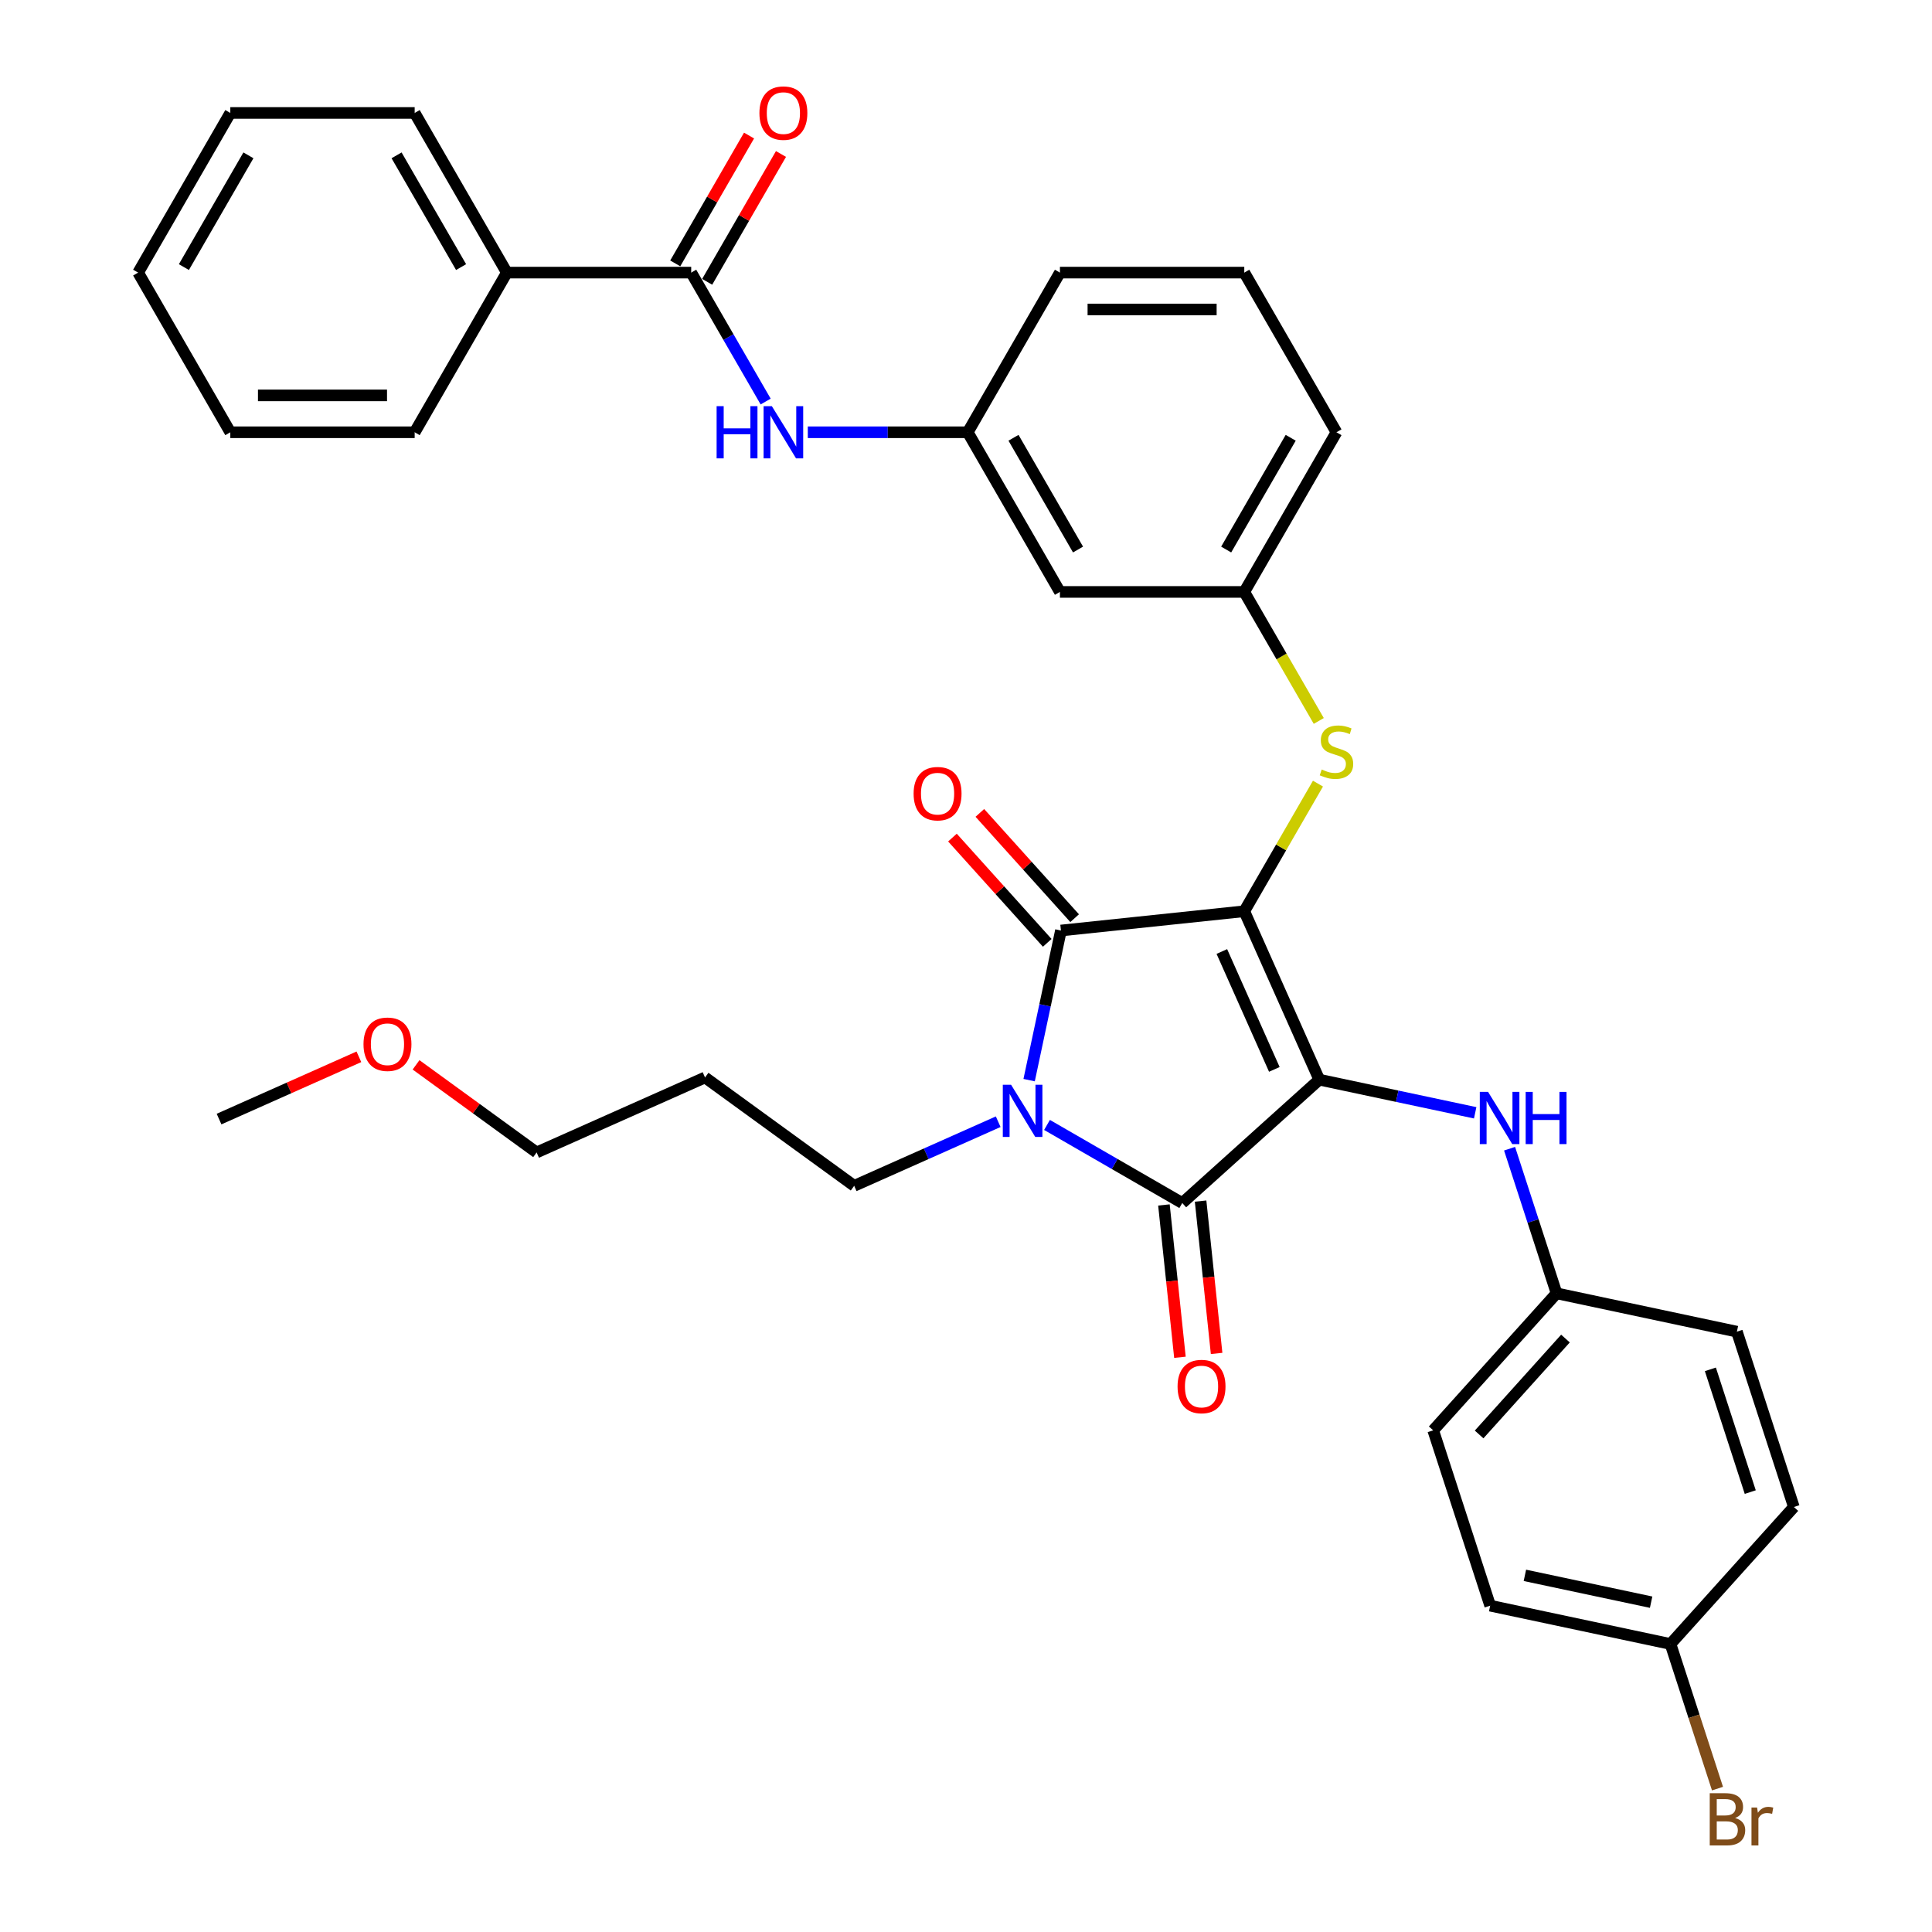 <?xml version='1.0' encoding='iso-8859-1'?>
<svg version='1.1' baseProfile='full'
              xmlns='http://www.w3.org/2000/svg'
                      xmlns:rdkit='http://www.rdkit.org/xml'
                      xmlns:xlink='http://www.w3.org/1999/xlink'
                  xml:space='preserve'
width='1000px' height='1000px' viewBox='0 0 1000 1000'>
<!-- END OF HEADER -->
<rect style='opacity:1.0;fill:#FFFFFF;stroke:none' width='1000' height='1000' x='0' y='0'> </rect>
<path class='bond-0' d='M 396.302,207.843 L 377.035,174.472' style='fill:none;fill-rule:evenodd;stroke:#0000FF;stroke-width:6px;stroke-linecap:butt;stroke-linejoin:miter;stroke-opacity:1' />
<path class='bond-0' d='M 377.035,174.472 L 357.768,141.102' style='fill:none;fill-rule:evenodd;stroke:#000000;stroke-width:6px;stroke-linecap:butt;stroke-linejoin:miter;stroke-opacity:1' />
<path class='bond-1' d='M 418.114,223.741 L 459.509,223.741' style='fill:none;fill-rule:evenodd;stroke:#0000FF;stroke-width:6px;stroke-linecap:butt;stroke-linejoin:miter;stroke-opacity:1' />
<path class='bond-1' d='M 459.509,223.741 L 500.903,223.741' style='fill:none;fill-rule:evenodd;stroke:#000000;stroke-width:6px;stroke-linecap:butt;stroke-linejoin:miter;stroke-opacity:1' />
<path class='bond-2' d='M 366.032,145.873 L 385.134,112.788' style='fill:none;fill-rule:evenodd;stroke:#000000;stroke-width:6px;stroke-linecap:butt;stroke-linejoin:miter;stroke-opacity:1' />
<path class='bond-2' d='M 385.134,112.788 L 404.235,79.704' style='fill:none;fill-rule:evenodd;stroke:#FF0000;stroke-width:6px;stroke-linecap:butt;stroke-linejoin:miter;stroke-opacity:1' />
<path class='bond-2' d='M 349.504,136.33 L 368.606,103.246' style='fill:none;fill-rule:evenodd;stroke:#000000;stroke-width:6px;stroke-linecap:butt;stroke-linejoin:miter;stroke-opacity:1' />
<path class='bond-2' d='M 368.606,103.246 L 387.707,70.161' style='fill:none;fill-rule:evenodd;stroke:#FF0000;stroke-width:6px;stroke-linecap:butt;stroke-linejoin:miter;stroke-opacity:1' />
<path class='bond-3' d='M 357.768,141.102 L 262.345,141.102' style='fill:none;fill-rule:evenodd;stroke:#000000;stroke-width:6px;stroke-linecap:butt;stroke-linejoin:miter;stroke-opacity:1' />
<path class='bond-4' d='M 644.038,471.658 L 682.851,558.831' style='fill:none;fill-rule:evenodd;stroke:#000000;stroke-width:6px;stroke-linecap:butt;stroke-linejoin:miter;stroke-opacity:1' />
<path class='bond-4' d='M 632.426,492.496 L 659.594,553.518' style='fill:none;fill-rule:evenodd;stroke:#000000;stroke-width:6px;stroke-linecap:butt;stroke-linejoin:miter;stroke-opacity:1' />
<path class='bond-5' d='M 644.038,471.658 L 549.138,481.632' style='fill:none;fill-rule:evenodd;stroke:#000000;stroke-width:6px;stroke-linecap:butt;stroke-linejoin:miter;stroke-opacity:1' />
<path class='bond-6' d='M 644.038,471.658 L 663.107,438.63' style='fill:none;fill-rule:evenodd;stroke:#000000;stroke-width:6px;stroke-linecap:butt;stroke-linejoin:miter;stroke-opacity:1' />
<path class='bond-6' d='M 663.107,438.63 L 682.175,405.603' style='fill:none;fill-rule:evenodd;stroke:#CCCC00;stroke-width:6px;stroke-linecap:butt;stroke-linejoin:miter;stroke-opacity:1' />
<path class='bond-7' d='M 682.851,558.831 L 611.937,622.682' style='fill:none;fill-rule:evenodd;stroke:#000000;stroke-width:6px;stroke-linecap:butt;stroke-linejoin:miter;stroke-opacity:1' />
<path class='bond-8' d='M 682.851,558.831 L 723.203,567.408' style='fill:none;fill-rule:evenodd;stroke:#000000;stroke-width:6px;stroke-linecap:butt;stroke-linejoin:miter;stroke-opacity:1' />
<path class='bond-8' d='M 723.203,567.408 L 763.555,575.985' style='fill:none;fill-rule:evenodd;stroke:#0000FF;stroke-width:6px;stroke-linecap:butt;stroke-linejoin:miter;stroke-opacity:1' />
<path class='bond-9' d='M 611.937,622.682 L 576.935,602.473' style='fill:none;fill-rule:evenodd;stroke:#000000;stroke-width:6px;stroke-linecap:butt;stroke-linejoin:miter;stroke-opacity:1' />
<path class='bond-9' d='M 576.935,602.473 L 541.932,582.265' style='fill:none;fill-rule:evenodd;stroke:#0000FF;stroke-width:6px;stroke-linecap:butt;stroke-linejoin:miter;stroke-opacity:1' />
<path class='bond-10' d='M 602.447,623.679 L 606.591,663.105' style='fill:none;fill-rule:evenodd;stroke:#000000;stroke-width:6px;stroke-linecap:butt;stroke-linejoin:miter;stroke-opacity:1' />
<path class='bond-10' d='M 606.591,663.105 L 610.735,702.53' style='fill:none;fill-rule:evenodd;stroke:#FF0000;stroke-width:6px;stroke-linecap:butt;stroke-linejoin:miter;stroke-opacity:1' />
<path class='bond-10' d='M 621.427,621.684 L 625.571,661.11' style='fill:none;fill-rule:evenodd;stroke:#000000;stroke-width:6px;stroke-linecap:butt;stroke-linejoin:miter;stroke-opacity:1' />
<path class='bond-10' d='M 625.571,661.11 L 629.715,700.535' style='fill:none;fill-rule:evenodd;stroke:#FF0000;stroke-width:6px;stroke-linecap:butt;stroke-linejoin:miter;stroke-opacity:1' />
<path class='bond-11' d='M 516.664,580.595 L 479.394,597.189' style='fill:none;fill-rule:evenodd;stroke:#0000FF;stroke-width:6px;stroke-linecap:butt;stroke-linejoin:miter;stroke-opacity:1' />
<path class='bond-11' d='M 479.394,597.189 L 442.125,613.782' style='fill:none;fill-rule:evenodd;stroke:#000000;stroke-width:6px;stroke-linecap:butt;stroke-linejoin:miter;stroke-opacity:1' />
<path class='bond-12' d='M 532.677,559.073 L 540.908,520.352' style='fill:none;fill-rule:evenodd;stroke:#0000FF;stroke-width:6px;stroke-linecap:butt;stroke-linejoin:miter;stroke-opacity:1' />
<path class='bond-12' d='M 540.908,520.352 L 549.138,481.632' style='fill:none;fill-rule:evenodd;stroke:#000000;stroke-width:6px;stroke-linecap:butt;stroke-linejoin:miter;stroke-opacity:1' />
<path class='bond-13' d='M 556.229,475.247 L 531.699,448.004' style='fill:none;fill-rule:evenodd;stroke:#000000;stroke-width:6px;stroke-linecap:butt;stroke-linejoin:miter;stroke-opacity:1' />
<path class='bond-13' d='M 531.699,448.004 L 507.169,420.76' style='fill:none;fill-rule:evenodd;stroke:#FF0000;stroke-width:6px;stroke-linecap:butt;stroke-linejoin:miter;stroke-opacity:1' />
<path class='bond-13' d='M 542.046,488.017 L 517.516,460.774' style='fill:none;fill-rule:evenodd;stroke:#000000;stroke-width:6px;stroke-linecap:butt;stroke-linejoin:miter;stroke-opacity:1' />
<path class='bond-13' d='M 517.516,460.774 L 492.986,433.53' style='fill:none;fill-rule:evenodd;stroke:#FF0000;stroke-width:6px;stroke-linecap:butt;stroke-linejoin:miter;stroke-opacity:1' />
<path class='bond-14' d='M 781.354,594.568 L 793.515,631.996' style='fill:none;fill-rule:evenodd;stroke:#0000FF;stroke-width:6px;stroke-linecap:butt;stroke-linejoin:miter;stroke-opacity:1' />
<path class='bond-14' d='M 793.515,631.996 L 805.676,669.424' style='fill:none;fill-rule:evenodd;stroke:#000000;stroke-width:6px;stroke-linecap:butt;stroke-linejoin:miter;stroke-opacity:1' />
<path class='bond-15' d='M 682.594,373.159 L 663.316,339.769' style='fill:none;fill-rule:evenodd;stroke:#CCCC00;stroke-width:6px;stroke-linecap:butt;stroke-linejoin:miter;stroke-opacity:1' />
<path class='bond-15' d='M 663.316,339.769 L 644.038,306.38' style='fill:none;fill-rule:evenodd;stroke:#000000;stroke-width:6px;stroke-linecap:butt;stroke-linejoin:miter;stroke-opacity:1' />
<path class='bond-16' d='M 691.75,223.741 L 644.038,306.38' style='fill:none;fill-rule:evenodd;stroke:#000000;stroke-width:6px;stroke-linecap:butt;stroke-linejoin:miter;stroke-opacity:1' />
<path class='bond-16' d='M 668.066,226.594 L 634.667,284.441' style='fill:none;fill-rule:evenodd;stroke:#000000;stroke-width:6px;stroke-linecap:butt;stroke-linejoin:miter;stroke-opacity:1' />
<path class='bond-17' d='M 691.75,223.741 L 644.038,141.102' style='fill:none;fill-rule:evenodd;stroke:#000000;stroke-width:6px;stroke-linecap:butt;stroke-linejoin:miter;stroke-opacity:1' />
<path class='bond-18' d='M 500.903,223.741 L 548.615,141.102' style='fill:none;fill-rule:evenodd;stroke:#000000;stroke-width:6px;stroke-linecap:butt;stroke-linejoin:miter;stroke-opacity:1' />
<path class='bond-19' d='M 500.903,223.741 L 548.615,306.38' style='fill:none;fill-rule:evenodd;stroke:#000000;stroke-width:6px;stroke-linecap:butt;stroke-linejoin:miter;stroke-opacity:1' />
<path class='bond-19' d='M 524.588,226.594 L 557.986,284.441' style='fill:none;fill-rule:evenodd;stroke:#000000;stroke-width:6px;stroke-linecap:butt;stroke-linejoin:miter;stroke-opacity:1' />
<path class='bond-20' d='M 644.038,306.38 L 548.615,306.38' style='fill:none;fill-rule:evenodd;stroke:#000000;stroke-width:6px;stroke-linecap:butt;stroke-linejoin:miter;stroke-opacity:1' />
<path class='bond-21' d='M 805.676,669.424 L 899.014,689.264' style='fill:none;fill-rule:evenodd;stroke:#000000;stroke-width:6px;stroke-linecap:butt;stroke-linejoin:miter;stroke-opacity:1' />
<path class='bond-22' d='M 805.676,669.424 L 741.825,740.337' style='fill:none;fill-rule:evenodd;stroke:#000000;stroke-width:6px;stroke-linecap:butt;stroke-linejoin:miter;stroke-opacity:1' />
<path class='bond-22' d='M 810.281,692.831 L 765.586,742.47' style='fill:none;fill-rule:evenodd;stroke:#000000;stroke-width:6px;stroke-linecap:butt;stroke-linejoin:miter;stroke-opacity:1' />
<path class='bond-23' d='M 864.651,850.93 L 771.313,831.09' style='fill:none;fill-rule:evenodd;stroke:#000000;stroke-width:6px;stroke-linecap:butt;stroke-linejoin:miter;stroke-opacity:1' />
<path class='bond-23' d='M 854.618,829.286 L 789.282,815.399' style='fill:none;fill-rule:evenodd;stroke:#000000;stroke-width:6px;stroke-linecap:butt;stroke-linejoin:miter;stroke-opacity:1' />
<path class='bond-24' d='M 864.651,850.93 L 876.812,888.358' style='fill:none;fill-rule:evenodd;stroke:#000000;stroke-width:6px;stroke-linecap:butt;stroke-linejoin:miter;stroke-opacity:1' />
<path class='bond-24' d='M 876.812,888.358 L 888.973,925.785' style='fill:none;fill-rule:evenodd;stroke:#7F4C19;stroke-width:6px;stroke-linecap:butt;stroke-linejoin:miter;stroke-opacity:1' />
<path class='bond-25' d='M 864.651,850.93 L 928.502,780.017' style='fill:none;fill-rule:evenodd;stroke:#000000;stroke-width:6px;stroke-linecap:butt;stroke-linejoin:miter;stroke-opacity:1' />
<path class='bond-26' d='M 364.925,557.694 L 442.125,613.782' style='fill:none;fill-rule:evenodd;stroke:#000000;stroke-width:6px;stroke-linecap:butt;stroke-linejoin:miter;stroke-opacity:1' />
<path class='bond-27' d='M 364.925,557.694 L 277.752,596.506' style='fill:none;fill-rule:evenodd;stroke:#000000;stroke-width:6px;stroke-linecap:butt;stroke-linejoin:miter;stroke-opacity:1' />
<path class='bond-28' d='M 215.343,551.164 L 246.548,573.835' style='fill:none;fill-rule:evenodd;stroke:#FF0000;stroke-width:6px;stroke-linecap:butt;stroke-linejoin:miter;stroke-opacity:1' />
<path class='bond-28' d='M 246.548,573.835 L 277.752,596.506' style='fill:none;fill-rule:evenodd;stroke:#000000;stroke-width:6px;stroke-linecap:butt;stroke-linejoin:miter;stroke-opacity:1' />
<path class='bond-29' d='M 185.762,547.003 L 149.571,563.116' style='fill:none;fill-rule:evenodd;stroke:#FF0000;stroke-width:6px;stroke-linecap:butt;stroke-linejoin:miter;stroke-opacity:1' />
<path class='bond-29' d='M 149.571,563.116 L 113.379,579.23' style='fill:none;fill-rule:evenodd;stroke:#000000;stroke-width:6px;stroke-linecap:butt;stroke-linejoin:miter;stroke-opacity:1' />
<path class='bond-30' d='M 899.014,689.264 L 928.502,780.017' style='fill:none;fill-rule:evenodd;stroke:#000000;stroke-width:6px;stroke-linecap:butt;stroke-linejoin:miter;stroke-opacity:1' />
<path class='bond-30' d='M 885.287,708.774 L 905.928,772.301' style='fill:none;fill-rule:evenodd;stroke:#000000;stroke-width:6px;stroke-linecap:butt;stroke-linejoin:miter;stroke-opacity:1' />
<path class='bond-31' d='M 741.825,740.337 L 771.313,831.09' style='fill:none;fill-rule:evenodd;stroke:#000000;stroke-width:6px;stroke-linecap:butt;stroke-linejoin:miter;stroke-opacity:1' />
<path class='bond-32' d='M 644.038,141.102 L 548.615,141.102' style='fill:none;fill-rule:evenodd;stroke:#000000;stroke-width:6px;stroke-linecap:butt;stroke-linejoin:miter;stroke-opacity:1' />
<path class='bond-32' d='M 629.725,160.186 L 562.929,160.186' style='fill:none;fill-rule:evenodd;stroke:#000000;stroke-width:6px;stroke-linecap:butt;stroke-linejoin:miter;stroke-opacity:1' />
<path class='bond-33' d='M 262.345,141.102 L 214.633,58.462' style='fill:none;fill-rule:evenodd;stroke:#000000;stroke-width:6px;stroke-linecap:butt;stroke-linejoin:miter;stroke-opacity:1' />
<path class='bond-33' d='M 238.66,138.248 L 205.262,80.401' style='fill:none;fill-rule:evenodd;stroke:#000000;stroke-width:6px;stroke-linecap:butt;stroke-linejoin:miter;stroke-opacity:1' />
<path class='bond-34' d='M 262.345,141.102 L 214.633,223.741' style='fill:none;fill-rule:evenodd;stroke:#000000;stroke-width:6px;stroke-linecap:butt;stroke-linejoin:miter;stroke-opacity:1' />
<path class='bond-35' d='M 214.633,58.462 L 119.21,58.462' style='fill:none;fill-rule:evenodd;stroke:#000000;stroke-width:6px;stroke-linecap:butt;stroke-linejoin:miter;stroke-opacity:1' />
<path class='bond-36' d='M 214.633,223.741 L 119.21,223.741' style='fill:none;fill-rule:evenodd;stroke:#000000;stroke-width:6px;stroke-linecap:butt;stroke-linejoin:miter;stroke-opacity:1' />
<path class='bond-36' d='M 200.32,204.656 L 133.523,204.656' style='fill:none;fill-rule:evenodd;stroke:#000000;stroke-width:6px;stroke-linecap:butt;stroke-linejoin:miter;stroke-opacity:1' />
<path class='bond-37' d='M 119.21,58.462 L 71.498,141.102' style='fill:none;fill-rule:evenodd;stroke:#000000;stroke-width:6px;stroke-linecap:butt;stroke-linejoin:miter;stroke-opacity:1' />
<path class='bond-37' d='M 128.581,80.401 L 95.183,138.248' style='fill:none;fill-rule:evenodd;stroke:#000000;stroke-width:6px;stroke-linecap:butt;stroke-linejoin:miter;stroke-opacity:1' />
<path class='bond-38' d='M 119.21,223.741 L 71.498,141.102' style='fill:none;fill-rule:evenodd;stroke:#000000;stroke-width:6px;stroke-linecap:butt;stroke-linejoin:miter;stroke-opacity:1' />
<path  class='atom-0' d='M 370.918 210.229
L 374.582 210.229
L 374.582 221.718
L 388.399 221.718
L 388.399 210.229
L 392.064 210.229
L 392.064 237.253
L 388.399 237.253
L 388.399 224.771
L 374.582 224.771
L 374.582 237.253
L 370.918 237.253
L 370.918 210.229
' fill='#0000FF'/>
<path  class='atom-0' d='M 399.507 210.229
L 408.362 224.542
Q 409.24 225.954, 410.652 228.512
Q 412.064 231.069, 412.141 231.222
L 412.141 210.229
L 415.729 210.229
L 415.729 237.253
L 412.026 237.253
L 402.522 221.603
Q 401.415 219.771, 400.232 217.672
Q 399.087 215.572, 398.743 214.923
L 398.743 237.253
L 395.232 237.253
L 395.232 210.229
L 399.507 210.229
' fill='#0000FF'/>
<path  class='atom-2' d='M 393.075 58.539
Q 393.075 52.05, 396.281 48.424
Q 399.487 44.798, 405.48 44.798
Q 411.473 44.798, 414.679 48.424
Q 417.885 52.05, 417.885 58.539
Q 417.885 65.104, 414.641 68.844
Q 411.396 72.547, 405.48 72.547
Q 399.526 72.547, 396.281 68.844
Q 393.075 65.142, 393.075 58.539
M 405.48 69.493
Q 409.602 69.493, 411.816 66.745
Q 414.068 63.959, 414.068 58.539
Q 414.068 53.233, 411.816 50.561
Q 409.602 47.851, 405.48 47.851
Q 401.358 47.851, 399.106 50.523
Q 396.892 53.195, 396.892 58.539
Q 396.892 63.997, 399.106 66.745
Q 401.358 69.493, 405.48 69.493
' fill='#FF0000'/>
<path  class='atom-6' d='M 523.325 561.458
L 532.18 575.772
Q 533.058 577.184, 534.47 579.741
Q 535.882 582.299, 535.959 582.451
L 535.959 561.458
L 539.547 561.458
L 539.547 588.482
L 535.844 588.482
L 526.34 572.833
Q 525.233 571.001, 524.05 568.901
Q 522.905 566.802, 522.561 566.153
L 522.561 588.482
L 519.05 588.482
L 519.05 561.458
L 523.325 561.458
' fill='#0000FF'/>
<path  class='atom-8' d='M 770.215 565.159
L 779.07 579.472
Q 779.948 580.885, 781.361 583.442
Q 782.773 585.999, 782.849 586.152
L 782.849 565.159
L 786.437 565.159
L 786.437 592.183
L 782.735 592.183
L 773.231 576.533
Q 772.124 574.701, 770.94 572.602
Q 769.795 570.503, 769.452 569.854
L 769.452 592.183
L 765.94 592.183
L 765.94 565.159
L 770.215 565.159
' fill='#0000FF'/>
<path  class='atom-8' d='M 789.682 565.159
L 793.346 565.159
L 793.346 576.648
L 807.163 576.648
L 807.163 565.159
L 810.827 565.159
L 810.827 592.183
L 807.163 592.183
L 807.163 579.701
L 793.346 579.701
L 793.346 592.183
L 789.682 592.183
L 789.682 565.159
' fill='#0000FF'/>
<path  class='atom-9' d='M 684.116 398.294
Q 684.422 398.408, 685.681 398.943
Q 686.941 399.477, 688.315 399.821
Q 689.727 400.126, 691.101 400.126
Q 693.659 400.126, 695.147 398.905
Q 696.636 397.645, 696.636 395.469
Q 696.636 393.981, 695.872 393.065
Q 695.147 392.149, 694.002 391.652
Q 692.857 391.156, 690.949 390.584
Q 688.544 389.858, 687.093 389.171
Q 685.681 388.484, 684.651 387.034
Q 683.658 385.583, 683.658 383.141
Q 683.658 379.743, 685.948 377.644
Q 688.277 375.545, 692.857 375.545
Q 695.987 375.545, 699.537 377.033
L 698.659 379.973
Q 695.414 378.637, 692.971 378.637
Q 690.338 378.637, 688.887 379.743
Q 687.437 380.812, 687.475 382.683
Q 687.475 384.133, 688.2 385.011
Q 688.964 385.889, 690.032 386.385
Q 691.139 386.881, 692.971 387.454
Q 695.414 388.217, 696.865 388.98
Q 698.315 389.744, 699.346 391.309
Q 700.415 392.836, 700.415 395.469
Q 700.415 399.21, 697.895 401.233
Q 695.414 403.218, 691.254 403.218
Q 688.849 403.218, 687.017 402.683
Q 685.223 402.187, 683.086 401.309
L 684.116 398.294
' fill='#CCCC00'/>
<path  class='atom-10' d='M 472.882 410.795
Q 472.882 404.306, 476.088 400.68
Q 479.295 397.054, 485.287 397.054
Q 491.28 397.054, 494.486 400.68
Q 497.692 404.306, 497.692 410.795
Q 497.692 417.36, 494.448 421.101
Q 491.203 424.803, 485.287 424.803
Q 479.333 424.803, 476.088 421.101
Q 472.882 417.398, 472.882 410.795
M 485.287 421.75
Q 489.409 421.75, 491.623 419.002
Q 493.875 416.215, 493.875 410.795
Q 493.875 405.49, 491.623 402.818
Q 489.409 400.108, 485.287 400.108
Q 481.165 400.108, 478.913 402.78
Q 476.699 405.451, 476.699 410.795
Q 476.699 416.253, 478.913 419.002
Q 481.165 421.75, 485.287 421.75
' fill='#FF0000'/>
<path  class='atom-11' d='M 609.507 717.659
Q 609.507 711.17, 612.713 707.544
Q 615.919 703.918, 621.912 703.918
Q 627.904 703.918, 631.11 707.544
Q 634.317 711.17, 634.317 717.659
Q 634.317 724.224, 631.072 727.965
Q 627.828 731.667, 621.912 731.667
Q 615.957 731.667, 612.713 727.965
Q 609.507 724.262, 609.507 717.659
M 621.912 728.613
Q 626.034 728.613, 628.248 725.865
Q 630.5 723.079, 630.5 717.659
Q 630.5 712.353, 628.248 709.681
Q 626.034 706.971, 621.912 706.971
Q 617.789 706.971, 615.537 709.643
Q 613.324 712.315, 613.324 717.659
Q 613.324 723.117, 615.537 725.865
Q 617.789 728.613, 621.912 728.613
' fill='#FF0000'/>
<path  class='atom-17' d='M 898.089 940.996
Q 900.684 941.721, 901.982 943.324
Q 903.318 944.889, 903.318 947.217
Q 903.318 950.958, 900.913 953.096
Q 898.547 955.195, 894.043 955.195
L 884.959 955.195
L 884.959 928.171
L 892.936 928.171
Q 897.555 928.171, 899.883 930.041
Q 902.211 931.912, 902.211 935.347
Q 902.211 939.431, 898.089 940.996
M 888.585 931.224
L 888.585 939.698
L 892.936 939.698
Q 895.608 939.698, 896.982 938.629
Q 898.394 937.522, 898.394 935.347
Q 898.394 931.224, 892.936 931.224
L 888.585 931.224
M 894.043 952.141
Q 896.677 952.141, 898.089 950.882
Q 899.501 949.622, 899.501 947.217
Q 899.501 945.004, 897.936 943.897
Q 896.41 942.752, 893.47 942.752
L 888.585 942.752
L 888.585 952.141
L 894.043 952.141
' fill='#7F4C19'/>
<path  class='atom-17' d='M 909.463 935.576
L 909.883 938.286
Q 911.944 935.232, 915.303 935.232
Q 916.372 935.232, 917.823 935.614
L 917.25 938.82
Q 915.609 938.438, 914.693 938.438
Q 913.09 938.438, 912.021 939.087
Q 910.99 939.698, 910.15 941.187
L 910.15 955.195
L 906.563 955.195
L 906.563 935.576
L 909.463 935.576
' fill='#7F4C19'/>
<path  class='atom-19' d='M 188.148 540.494
Q 188.148 534.005, 191.354 530.379
Q 194.56 526.753, 200.553 526.753
Q 206.545 526.753, 209.752 530.379
Q 212.958 534.005, 212.958 540.494
Q 212.958 547.059, 209.713 550.8
Q 206.469 554.502, 200.553 554.502
Q 194.598 554.502, 191.354 550.8
Q 188.148 547.097, 188.148 540.494
M 200.553 551.449
Q 204.675 551.449, 206.889 548.7
Q 209.141 545.914, 209.141 540.494
Q 209.141 535.189, 206.889 532.517
Q 204.675 529.807, 200.553 529.807
Q 196.431 529.807, 194.179 532.479
Q 191.965 535.15, 191.965 540.494
Q 191.965 545.952, 194.179 548.7
Q 196.431 551.449, 200.553 551.449
' fill='#FF0000'/>
</svg>
